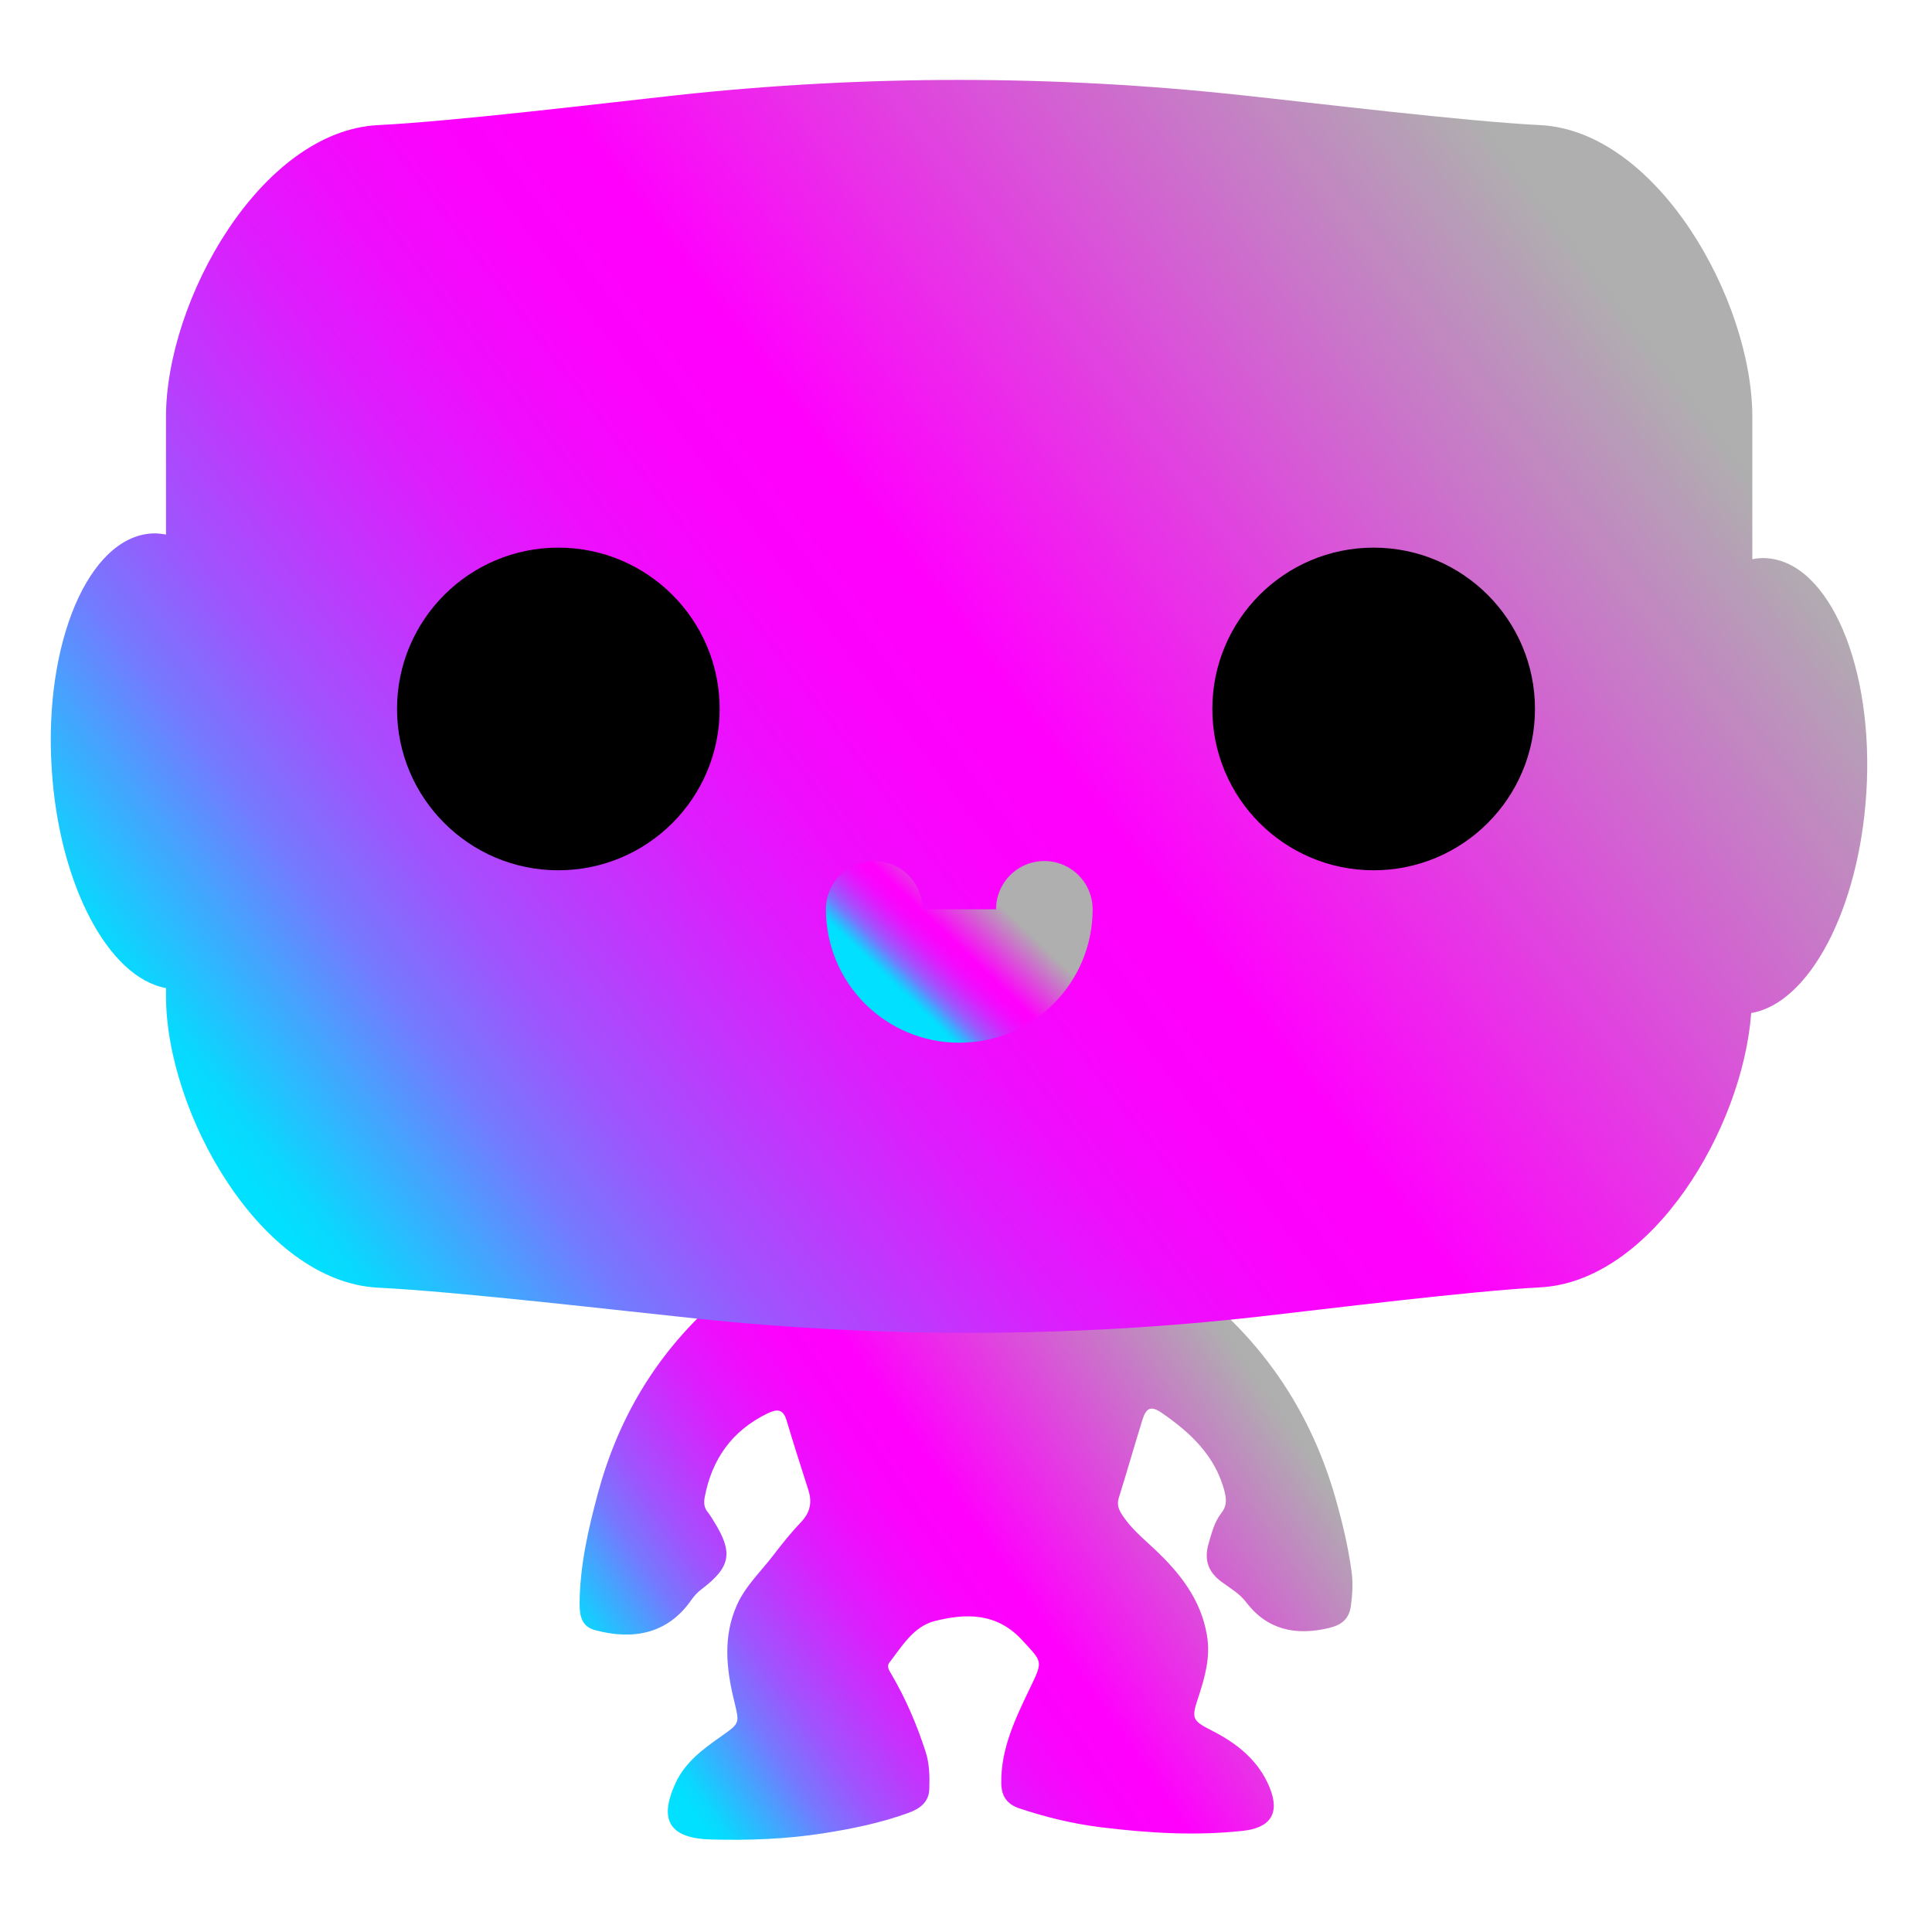 <svg width="24" height="24" viewBox="0 0 24 24" fill="none" xmlns="http://www.w3.org/2000/svg">
<path d="M14.524 15.766C15.557 16.474 16.249 17.418 16.589 18.607C16.675 18.911 16.749 19.215 16.79 19.527C16.809 19.666 16.8 19.804 16.782 19.944C16.76 20.113 16.665 20.186 16.511 20.223C16.098 20.322 15.742 20.249 15.478 19.901C15.397 19.794 15.284 19.731 15.181 19.655C15.012 19.533 14.955 19.383 15.012 19.181C15.052 19.045 15.084 18.908 15.172 18.796C15.243 18.706 15.236 18.623 15.21 18.52C15.095 18.085 14.791 17.799 14.434 17.553C14.3 17.46 14.239 17.484 14.191 17.639C14.091 17.961 13.999 18.285 13.898 18.607C13.875 18.683 13.891 18.739 13.93 18.802C14.036 18.975 14.191 19.102 14.338 19.24C14.657 19.539 14.918 19.869 14.993 20.313C15.04 20.588 14.966 20.842 14.882 21.097C14.798 21.349 14.813 21.375 15.054 21.498C15.368 21.657 15.632 21.868 15.77 22.2C15.902 22.521 15.789 22.707 15.434 22.744C14.843 22.807 14.257 22.771 13.669 22.698C13.323 22.655 12.992 22.574 12.665 22.465C12.506 22.412 12.441 22.312 12.438 22.152C12.432 21.717 12.618 21.339 12.8 20.96C12.961 20.626 12.945 20.646 12.705 20.382C12.388 20.032 12.003 20.038 11.609 20.138C11.346 20.206 11.204 20.452 11.047 20.655C11.011 20.702 11.046 20.751 11.074 20.799C11.252 21.103 11.389 21.423 11.497 21.757C11.547 21.908 11.549 22.066 11.544 22.223C11.54 22.388 11.424 22.471 11.283 22.521C10.942 22.645 10.586 22.718 10.228 22.774C9.768 22.846 9.303 22.863 8.837 22.851C8.318 22.838 8.179 22.612 8.392 22.15C8.513 21.887 8.737 21.725 8.965 21.565C9.193 21.403 9.187 21.409 9.121 21.134C9.023 20.734 8.978 20.331 9.155 19.937C9.262 19.698 9.456 19.519 9.611 19.314C9.718 19.174 9.828 19.037 9.95 18.909C10.065 18.789 10.09 18.663 10.042 18.51C9.95 18.223 9.857 17.933 9.771 17.644C9.728 17.501 9.654 17.5 9.532 17.559C9.088 17.776 8.842 18.131 8.754 18.6C8.742 18.666 8.745 18.726 8.79 18.782C8.82 18.818 8.843 18.859 8.868 18.899C9.111 19.288 9.079 19.467 8.711 19.745C8.664 19.781 8.626 19.822 8.591 19.871C8.295 20.302 7.858 20.375 7.395 20.251C7.225 20.207 7.2 20.073 7.2 19.922C7.203 19.453 7.306 19.002 7.427 18.552C7.675 17.633 8.137 16.845 8.853 16.198C9.076 15.996 9.341 15.85 9.607 15.657L14.524 15.766Z" fill="url(#paint0_linear_1250_15843)"/>
<path d="M21.946 6.934C21.887 6.93 21.827 6.934 21.768 6.947V5.18C21.768 3.724 20.585 1.627 19.132 1.554C18.198 1.508 16.338 1.28 15.407 1.181C13.085 0.93 10.744 0.93 8.422 1.181C7.491 1.283 5.632 1.508 4.697 1.554C3.244 1.627 2.062 3.724 2.062 5.18V6.64C2.002 6.63 1.943 6.623 1.883 6.627C1.101 6.676 0.543 7.984 0.642 9.546C0.731 10.989 1.348 12.145 2.062 12.274V12.37C2.062 13.826 3.244 15.923 4.697 15.996C5.688 16.045 7.659 16.276 8.644 16.379C10.969 16.623 13.313 16.617 15.635 16.356C16.51 16.257 18.254 16.039 19.132 15.992C20.516 15.92 21.649 14.021 21.754 12.584C22.471 12.465 23.092 11.303 23.184 9.853C23.284 8.291 22.725 6.983 21.943 6.934H21.946Z" fill="url(#paint1_linear_1250_15843)"/>
<path d="M12.973 11.296C12.973 11.881 12.501 12.353 11.916 12.353C11.332 12.353 10.86 11.881 10.86 11.296" fill="url(#paint2_linear_1250_15843)"/>
<path d="M12.973 11.296C12.973 11.881 12.501 12.353 11.916 12.353C11.332 12.353 10.86 11.881 10.86 11.296" stroke="url(#paint3_linear_1250_15843)" stroke-width="1.2" stroke-miterlimit="10" stroke-linecap="round"/>
<circle cx="6.936" cy="8.807" r="2.004" fill="black"/>
<circle cx="17.064" cy="8.807" r="2.004" fill="black"/>
<defs>
<linearGradient id="paint0_linear_1250_15843" x1="8.102" y1="21.783" x2="15.968" y2="16.287" gradientUnits="userSpaceOnUse">
<stop stop-color="#01E0FF"/>
<stop offset="0.02" stop-color="#0AD7FE"/>
<stop offset="0.08" stop-color="#43A5FE"/>
<stop offset="0.13" stop-color="#7579FE"/>
<stop offset="0.19" stop-color="#9F54FD"/>
<stop offset="0.26" stop-color="#C235FD"/>
<stop offset="0.32" stop-color="#DC1EFD"/>
<stop offset="0.38" stop-color="#EF0DFD"/>
<stop offset="0.44" stop-color="#FB03FD"/>
<stop offset="0.51" stop-color="#FF00FD"/>
<stop offset="0.92" stop-color="#AFAFAF"/>
</linearGradient>
<linearGradient id="paint1_linear_1250_15843" x1="2.749" y1="14.239" x2="20.201" y2="0.987" gradientUnits="userSpaceOnUse">
<stop stop-color="#01E0FF"/>
<stop offset="0.02" stop-color="#0AD7FE"/>
<stop offset="0.08" stop-color="#43A5FE"/>
<stop offset="0.13" stop-color="#7579FE"/>
<stop offset="0.19" stop-color="#9F54FD"/>
<stop offset="0.26" stop-color="#C235FD"/>
<stop offset="0.32" stop-color="#DC1EFD"/>
<stop offset="0.38" stop-color="#EF0DFD"/>
<stop offset="0.44" stop-color="#FB03FD"/>
<stop offset="0.51" stop-color="#FF00FD"/>
<stop offset="0.92" stop-color="#AFAFAF"/>
</linearGradient>
<linearGradient id="paint2_linear_1250_15843" x1="11.058" y1="12.196" x2="12.287" y2="10.909" gradientUnits="userSpaceOnUse">
<stop stop-color="#01E0FF"/>
<stop offset="0.02" stop-color="#0AD7FE"/>
<stop offset="0.08" stop-color="#43A5FE"/>
<stop offset="0.13" stop-color="#7579FE"/>
<stop offset="0.19" stop-color="#9F54FD"/>
<stop offset="0.26" stop-color="#C235FD"/>
<stop offset="0.32" stop-color="#DC1EFD"/>
<stop offset="0.38" stop-color="#EF0DFD"/>
<stop offset="0.44" stop-color="#FB03FD"/>
<stop offset="0.51" stop-color="#FF00FD"/>
<stop offset="0.92" stop-color="#AFAFAF"/>
</linearGradient>
<linearGradient id="paint3_linear_1250_15843" x1="11.058" y1="12.196" x2="12.287" y2="10.909" gradientUnits="userSpaceOnUse">
<stop stop-color="#01E0FF"/>
<stop offset="0.02" stop-color="#0AD7FE"/>
<stop offset="0.08" stop-color="#43A5FE"/>
<stop offset="0.13" stop-color="#7579FE"/>
<stop offset="0.19" stop-color="#9F54FD"/>
<stop offset="0.26" stop-color="#C235FD"/>
<stop offset="0.32" stop-color="#DC1EFD"/>
<stop offset="0.38" stop-color="#EF0DFD"/>
<stop offset="0.44" stop-color="#FB03FD"/>
<stop offset="0.51" stop-color="#FF00FD"/>
<stop offset="0.92" stop-color="#AFAFAF"/>
</linearGradient>
</defs>
</svg>
